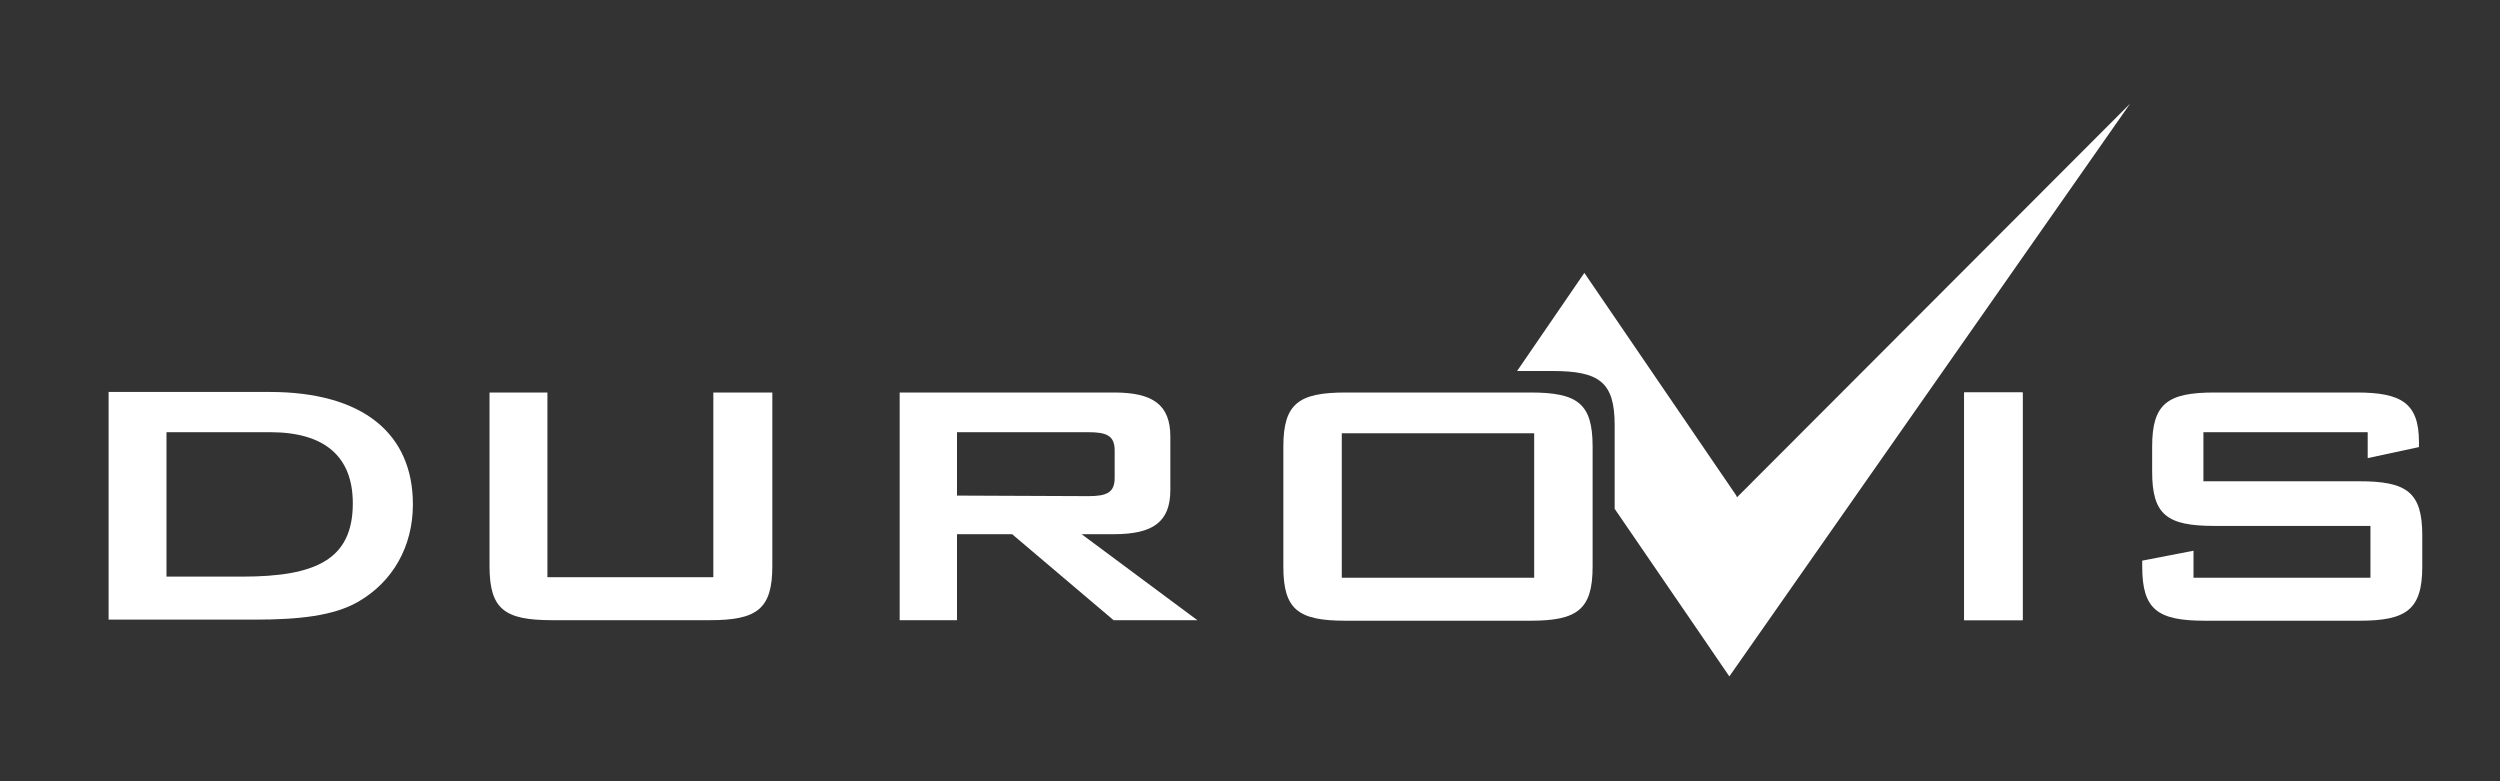 <?xml version="1.0" encoding="utf-8"?>
<!-- Generator: Adobe Illustrator 25.4.1, SVG Export Plug-In . SVG Version: 6.00 Build 0)  -->
<svg version="1.1" id="Ebene_1" xmlns="http://www.w3.org/2000/svg" xmlns:xlink="http://www.w3.org/1999/xlink" x="0px" y="0px"
	 viewBox="0 0 453.5 141.7" style="enable-background:new 0 0 453.5 141.7;" xml:space="preserve">
<rect x="0" y="0" width="453.5" height="141.7" fill="#333333" stroke="none"/>
<style type="text/css">
	.st0{fill:#FFFFFF;}
</style>
<path class="st0" d="M69.4,91.6L69.4,91.6L69.4,91.6z"/>
<path class="st0" d="M74.9,91.5L74.9,91.5c0-12.8-9-20.4-26-20.4H19.7v41.3h26.5c8.1,0,14.3-0.7,18.7-3.2
	C71.2,105.6,74.9,99.2,74.9,91.5z M43.9,104.6H30.2V78.4H49c10,0,15,4.5,15,12.9C64,101.5,57.3,104.6,43.9,104.6L43.9,104.6z"/>
<path class="st0" d="M129.4,71.2v33.5H99.3V71.2H88.8v31.5c0,7.8,2.7,9.8,11.3,9.8h28.7c8.5,0,11.3-2,11.3-9.8V71.2H129.4z"/>
<path class="st0" d="M202.1,96.9c7,0,10.2-2.2,10.2-8v-9.7c0-5.8-3.2-8-10.2-8h-38.9v41.3h10.4V96.9h10l18.4,15.6h15.2l-21-15.6
	H202.1z M173.6,89.9V78.4h23.8c3.3,0,4.8,0.6,4.8,3.3v5c0,2.7-1.5,3.3-4.8,3.3L173.6,89.9z"/>
<path class="st0" d="M277.6,71.2h-33.5c-8.5,0-11.3,2-11.3,9.8v21.8c0,7.8,2.7,9.8,11.3,9.8h33.5c8.5,0,11.3-2,11.3-9.8V81
	C288.9,73.2,286.2,71.2,277.6,71.2z M278.3,104.8h-34.9V78.6h34.9V104.8z"/>
<rect x="356.3" y="71.2" class="st0" width="10.6" height="41.3"/>
<rect x="356.3" y="71.2" class="st0" width="10.6" height="41.3"/>
<path class="st0" d="M428,87.3h-28.3v-8.9h29.8v4.7l9.3-2v-0.9c0-7.1-3.2-9-11.3-9h-25.8c-8.5,0-11.3,2-11.3,9.8v4.6
	c0,7.8,2.7,9.8,11.3,9.8H430v9.4h-32.1v-4.9l-9.3,1.8v1.1c0,7.8,2.8,9.8,11.4,9.8H428c8.5,0,11.4-2,11.4-9.8v-5.7
	C439.4,89.3,436.6,87.3,428,87.3z"/>
<path class="st0" d="M315.1,90.2l-0.2-0.4l-27.5-40.3l-12.2,17.8h6.4c8.5,0,11.3,2,11.3,9.8v15.2l15.2,22.2l0,0l5.6,8.2l72.7-103.9
	L315.1,90.2z"/>
</svg>

